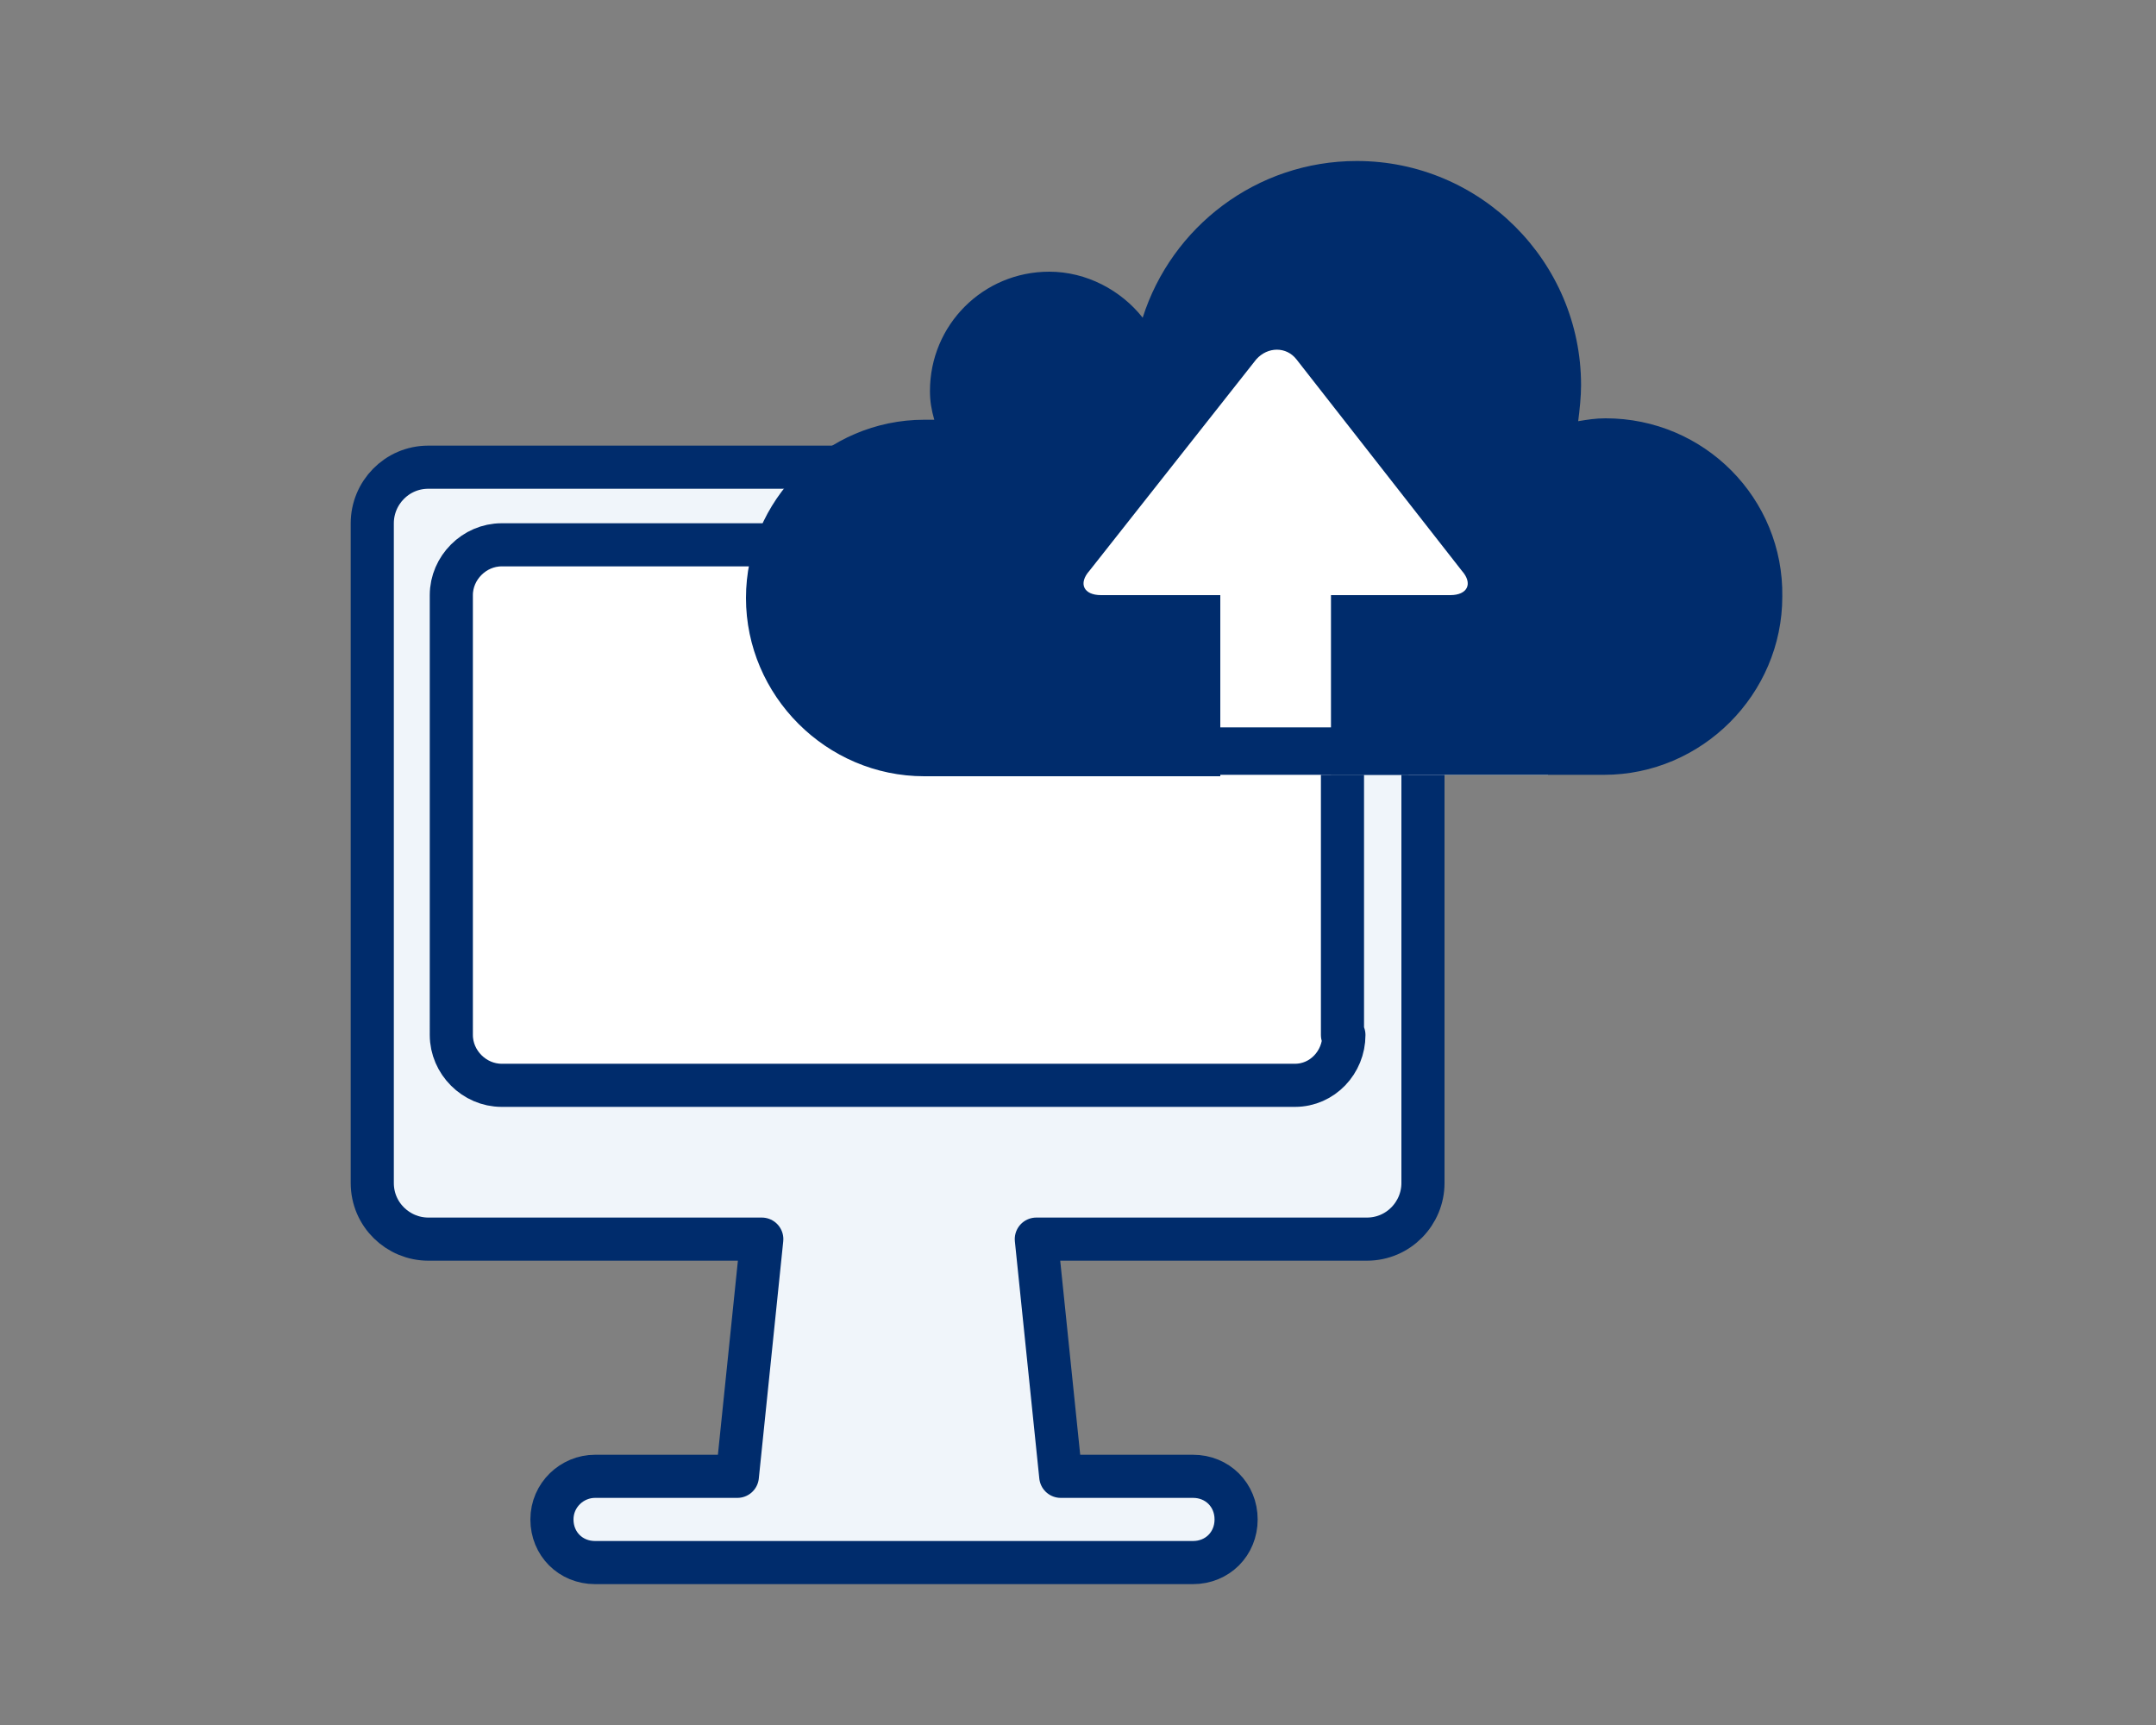 <?xml version="1.0" encoding="utf-8"?>
<!-- Generator: Adobe Illustrator 27.2.0, SVG Export Plug-In . SVG Version: 6.00 Build 0)  -->
<svg version="1.1" id="Layer_1" xmlns="http://www.w3.org/2000/svg" xmlns:xlink="http://www.w3.org/1999/xlink" x="0px" y="0px"
	 viewBox="0 0 150 120" style="enable-background:new 0 0 150 120;" xml:space="preserve">
<rect x="0" y="0" width="150" height="120" fill="#808080" stroke="none"/>
<style type="text/css">
	.st0{fill:#F0F5FA;stroke:#003A70;stroke-miterlimit:10;}
	.st1{fill:#F0F5FA;stroke:#002C6C;stroke-width:3;stroke-linecap:round;stroke-linejoin:round;stroke-miterlimit:10;}
	.st2{fill:#FFFFFF;stroke:#002C6C;stroke-width:3;stroke-linecap:round;stroke-linejoin:round;stroke-miterlimit:10;}
	.st3{fill:#FFFFFF;}
	.st4{fill:#002C6C;}
</style>
<g>
	<g>
		<path class="st0" d="M61,81.7c0-0.8,0.7-1.5,1.5-1.5c0.8,0,1.5,0.7,1.5,1.5c0,0.8-0.7,1.5-1.5,1.5C61.7,83.1,61,82.5,61,81.7z"/>
		<g>
			<path class="st1" d="M95.1,32.5H29.8c-2.2,0-3.9,1.8-3.9,3.9v45.9c0,2.2,1.8,3.9,3.9,3.9h23.2l-1.7,16.5h-9.9c-1.6,0-3,1.3-3,3
				c0,1.7,1.3,3,3,3H83c1.7,0,3-1.3,3-3c0-1.7-1.3-3-3-3h-9.2l-1.7-16.5h23c2.2,0,3.9-1.8,3.9-3.9V36.5C99,34.3,97.3,32.5,95.1,32.5
				z"/>
			<path class="st2" d="M93.5,72c0,1.9-1.5,3.5-3.4,3.5H34.9c-1.9,0-3.5-1.6-3.5-3.5V41.4c0-1.9,1.6-3.5,3.5-3.5H90
				c1.9,0,3.4,1.6,3.4,3.5V72z"/>
		</g>
	</g>
	<g>
		<rect x="70.9" y="24" class="st3" width="36.8" height="29.9"/>
	</g>
	<g>
		<path class="st4" d="M111.7,29.1c-0.7,0-1.3,0.1-1.9,0.2c0.1-0.8,0.2-1.7,0.2-2.5c0-8.6-7-15.6-15.6-15.6c-7,0-12.9,4.6-14.9,10.9
			c-1.5-1.9-3.9-3.2-6.5-3.2c-4.6,0-8.3,3.7-8.3,8.3c0,0.7,0.1,1.3,0.3,2c-0.2,0-0.5,0-0.7,0c-6.8,0-12.4,5.6-12.4,12.4
			c0,6.8,5.6,12.4,12.4,12.4h20.6V41.4h-3.5h-4.8c-1.2,0-1.6-0.8-0.8-1.7L87.4,25c0.8-0.9,2.1-0.9,2.8,0l11.5,14.7
			c0.8,0.9,0.4,1.7-0.8,1.7h-4.8h-3.5v12.5h19c6.8,0,12.4-5.6,12.4-12.4C124.1,34.7,118.6,29.1,111.7,29.1"/>
		<rect x="80.6" y="50.6" class="st4" width="17.4" height="3.3"/>
	</g>
</g>
</svg>
